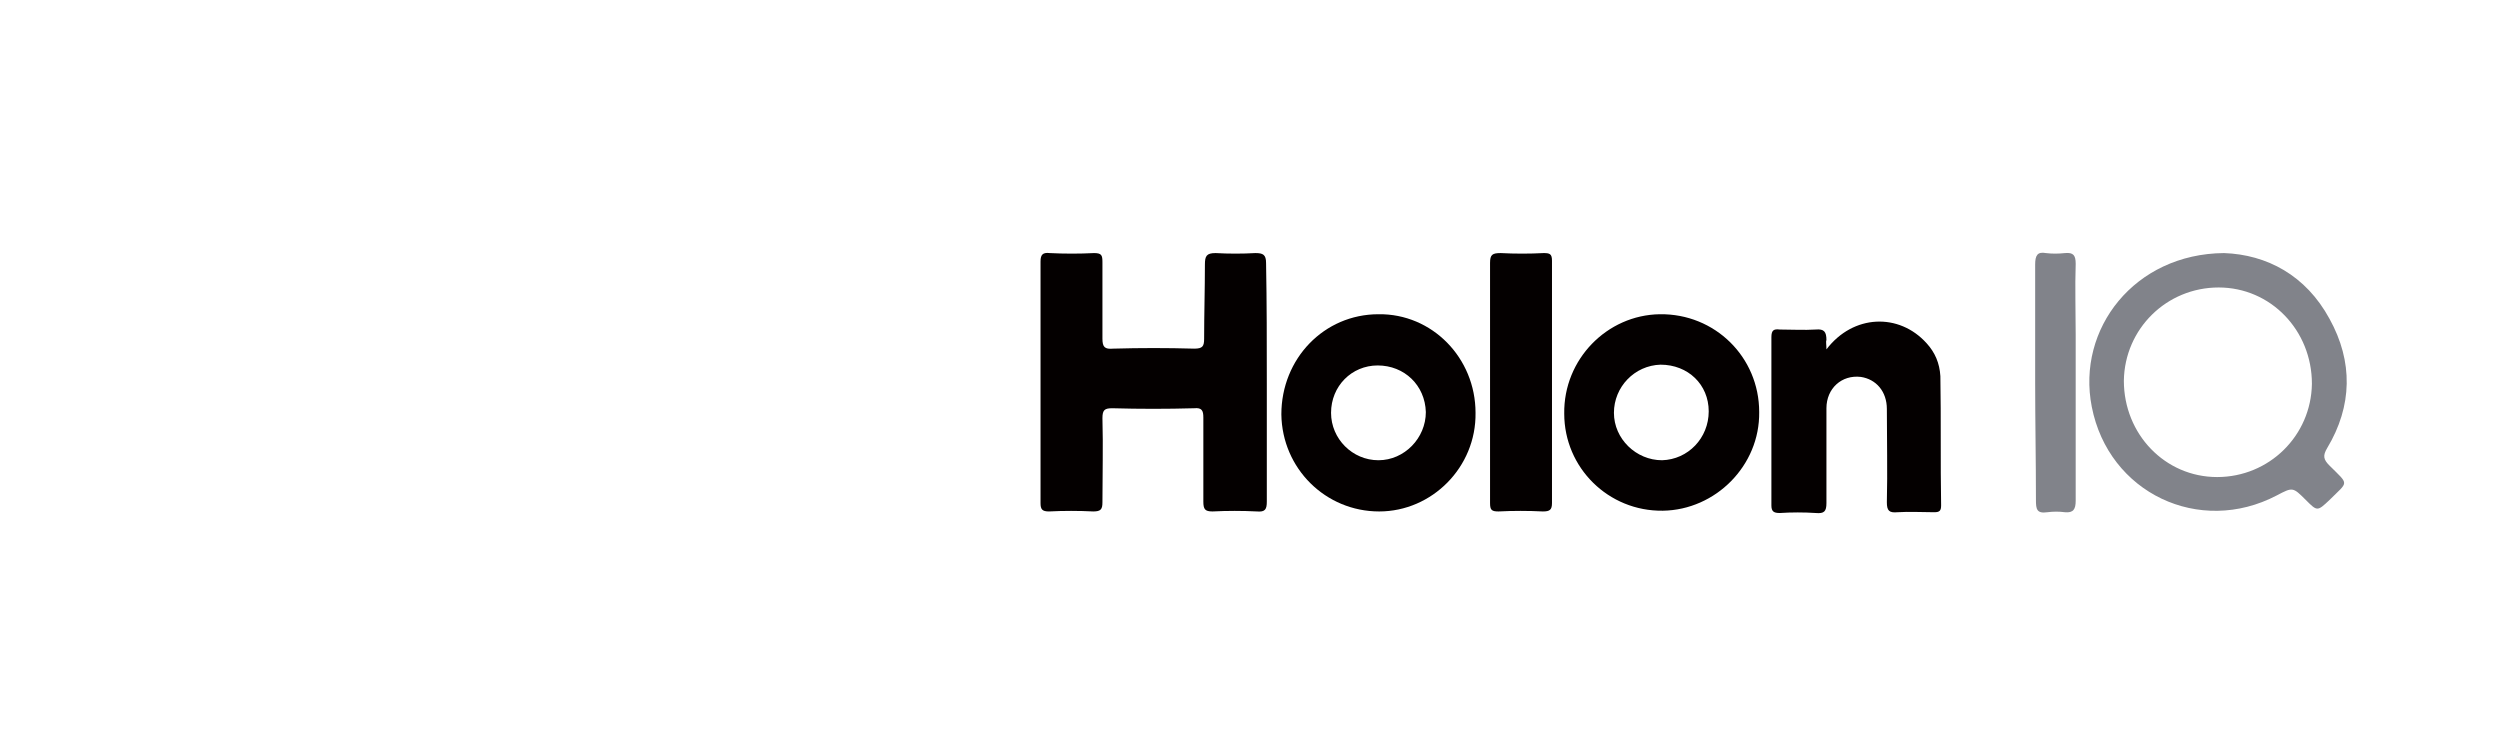 <?xml version="1.0" encoding="UTF-8"?>
<svg xmlns="http://www.w3.org/2000/svg" xmlns:xlink="http://www.w3.org/1999/xlink" width="327px" height="96px" viewBox="0 0 327 96" version="1.1">
<g id="surface1">
<path style=" stroke:none;fill-rule:nonzero;fill:rgb(1.569%,0%,0%);fill-opacity:1;" d="M 165.699 50.102 C 165.699 55.199 165.699 60.5 165.699 65.602 C 165.699 66.602 165.5 67 164.398 66.898 C 162.5 66.801 160.5 66.801 158.602 66.898 C 157.602 66.898 157.398 66.602 157.398 65.602 C 157.398 61.898 157.398 58.301 157.398 54.602 C 157.398 53.699 157.199 53.301 156.199 53.398 C 152.602 53.5 149.102 53.5 145.5 53.398 C 144.5 53.398 144.199 53.602 144.199 54.699 C 144.301 58.398 144.199 62 144.199 65.699 C 144.199 66.602 144 66.898 143 66.898 C 141.102 66.801 139.102 66.801 137.199 66.898 C 136.301 66.898 136.102 66.602 136.102 65.801 C 136.102 55.199 136.102 44.801 136.102 34.199 C 136.102 33.301 136.398 33 137.301 33.102 C 139.199 33.199 141.199 33.199 143.102 33.102 C 144.102 33.102 144.199 33.398 144.199 34.301 C 144.199 37.602 144.199 41 144.199 44.301 C 144.199 45.398 144.5 45.699 145.602 45.602 C 149.199 45.5 152.602 45.5 156.199 45.602 C 157.301 45.602 157.5 45.301 157.5 44.301 C 157.5 41.102 157.602 37.801 157.602 34.602 C 157.602 33.5 157.801 33.102 159 33.102 C 160.699 33.199 162.5 33.199 164.199 33.102 C 165.199 33.102 165.602 33.301 165.602 34.398 C 165.699 39.602 165.699 44.801 165.699 50.102 Z M 165.699 50.102 "/>
<path style=" stroke:none;fill-rule:nonzero;fill:rgb(1.569%,0%,0%);fill-opacity:1;" d="M 238.898 45.699 C 242.398 41.102 248.398 40.898 252 44.898 C 253.102 46.102 253.699 47.5 253.801 49.199 C 253.898 54.801 253.801 60.5 253.898 66.102 C 253.898 66.801 253.699 67 253 67 C 251.398 67 249.699 66.898 248.199 67 C 247.102 67.102 246.801 66.801 246.801 65.699 C 246.898 61.602 246.801 57.5 246.801 53.5 C 246.801 51.199 245.398 49.602 243.398 49.301 C 240.898 49 238.898 50.801 238.898 53.398 C 238.898 57.602 238.898 61.602 238.898 65.801 C 238.898 66.898 238.602 67.199 237.5 67.102 C 236 67 234.301 67 232.801 67.102 C 232 67.102 231.699 66.898 231.699 66.102 C 231.699 58.699 231.699 51.5 231.699 44.102 C 231.699 43.199 232 43 232.801 43.102 C 234.301 43.102 236 43.199 237.5 43.102 C 238.602 43 238.898 43.398 238.898 44.5 C 238.801 44.602 238.898 45.102 238.898 45.699 Z M 238.898 45.699 "/>
<path style=" stroke:none;fill-rule:nonzero;fill:rgb(1.569%,0%,0%);fill-opacity:1;" d="M 194.898 50 C 194.898 44.801 194.898 39.5 194.898 34.398 C 194.898 33.301 195.199 33.102 196.301 33.102 C 198.102 33.199 200.102 33.199 201.898 33.102 C 202.699 33.102 203 33.199 203 34.102 C 203 44.699 203 55.199 203 65.801 C 203 66.699 202.699 66.898 201.801 66.898 C 199.898 66.801 197.898 66.801 196 66.898 C 195.102 66.898 194.898 66.699 194.898 65.801 C 194.898 60.5 194.898 55.301 194.898 50 Z M 194.898 50 "/>
<path style=" stroke:none;fill-rule:nonzero;fill:rgb(50.588%,51.373%,54.118%);fill-opacity:1;" d="M 266.199 50 C 266.199 44.898 266.199 39.699 266.199 34.602 C 266.199 33.398 266.5 32.898 267.602 33.102 C 268.398 33.199 269.199 33.199 270.102 33.102 C 271.199 33 271.5 33.398 271.5 34.5 C 271.398 37.602 271.5 40.699 271.5 43.801 C 271.5 51.102 271.5 58.301 271.5 65.5 C 271.5 66.602 271.199 67.102 270.102 67 C 269.301 66.898 268.602 66.898 267.801 67 C 266.398 67.199 266.301 66.602 266.301 65.398 C 266.301 60.102 266.199 55.102 266.199 50 Z M 266.199 50 "/>
<path style=" stroke:none;fill-rule:nonzero;fill:rgb(50.588%,51.373%,54.118%);fill-opacity:1;" d="M 304.699 60.898 C 303.898 60.102 303.801 59.602 304.398 58.602 C 307.699 53.102 307.801 47.301 304.699 41.699 C 301.602 36 296.5 33.301 290.898 33.102 C 279.199 33.199 271.602 43 273.602 53.199 C 275.801 64.5 287.699 70.102 297.801 64.801 C 299.898 63.699 299.898 63.699 301.602 65.398 C 303.102 66.898 303.102 66.898 304.699 65.398 C 307.199 62.898 307.301 63.5 304.699 60.898 Z M 290 62.398 C 283.199 62.398 277.801 56.801 277.801 49.801 C 277.898 43 283.398 37.602 290.199 37.602 C 297 37.602 302.398 43.199 302.398 50.199 C 302.301 57 296.801 62.398 290 62.398 Z M 290 62.398 "/>
<path style=" stroke:none;fill-rule:nonzero;fill:rgb(1.569%,0%,0%);fill-opacity:1;" d="M 180.301 41.102 C 173.199 41.102 167.602 46.898 167.602 54.199 C 167.699 61.301 173.398 66.898 180.398 66.898 C 187.301 66.898 193.102 61.102 193 54 C 193 46.801 187.301 41 180.301 41.102 Z M 180.301 60.199 C 176.898 60.199 174.102 57.398 174.102 54 C 174.102 50.5 176.801 47.801 180.199 47.801 C 183.699 47.801 186.398 50.398 186.5 53.898 C 186.5 57.301 183.699 60.199 180.301 60.199 Z M 180.301 60.199 "/>
<path style=" stroke:none;fill-rule:nonzero;fill:rgb(1.569%,0%,0%);fill-opacity:1;" d="M 217.102 41.102 C 210.199 41.199 204.5 47 204.602 54.102 C 204.602 61.199 210.398 66.898 217.5 66.801 C 224.398 66.699 230.199 60.898 230.102 53.898 C 230.102 46.699 224.301 41 217.102 41.102 Z M 217.398 60.199 C 214 60.199 211.102 57.398 211.102 54 C 211.102 50.602 213.801 47.801 217.199 47.699 C 220.801 47.699 223.5 50.301 223.5 53.801 C 223.5 57.301 220.801 60.102 217.398 60.199 Z M 217.398 60.199 "/>
</g>
</svg>
